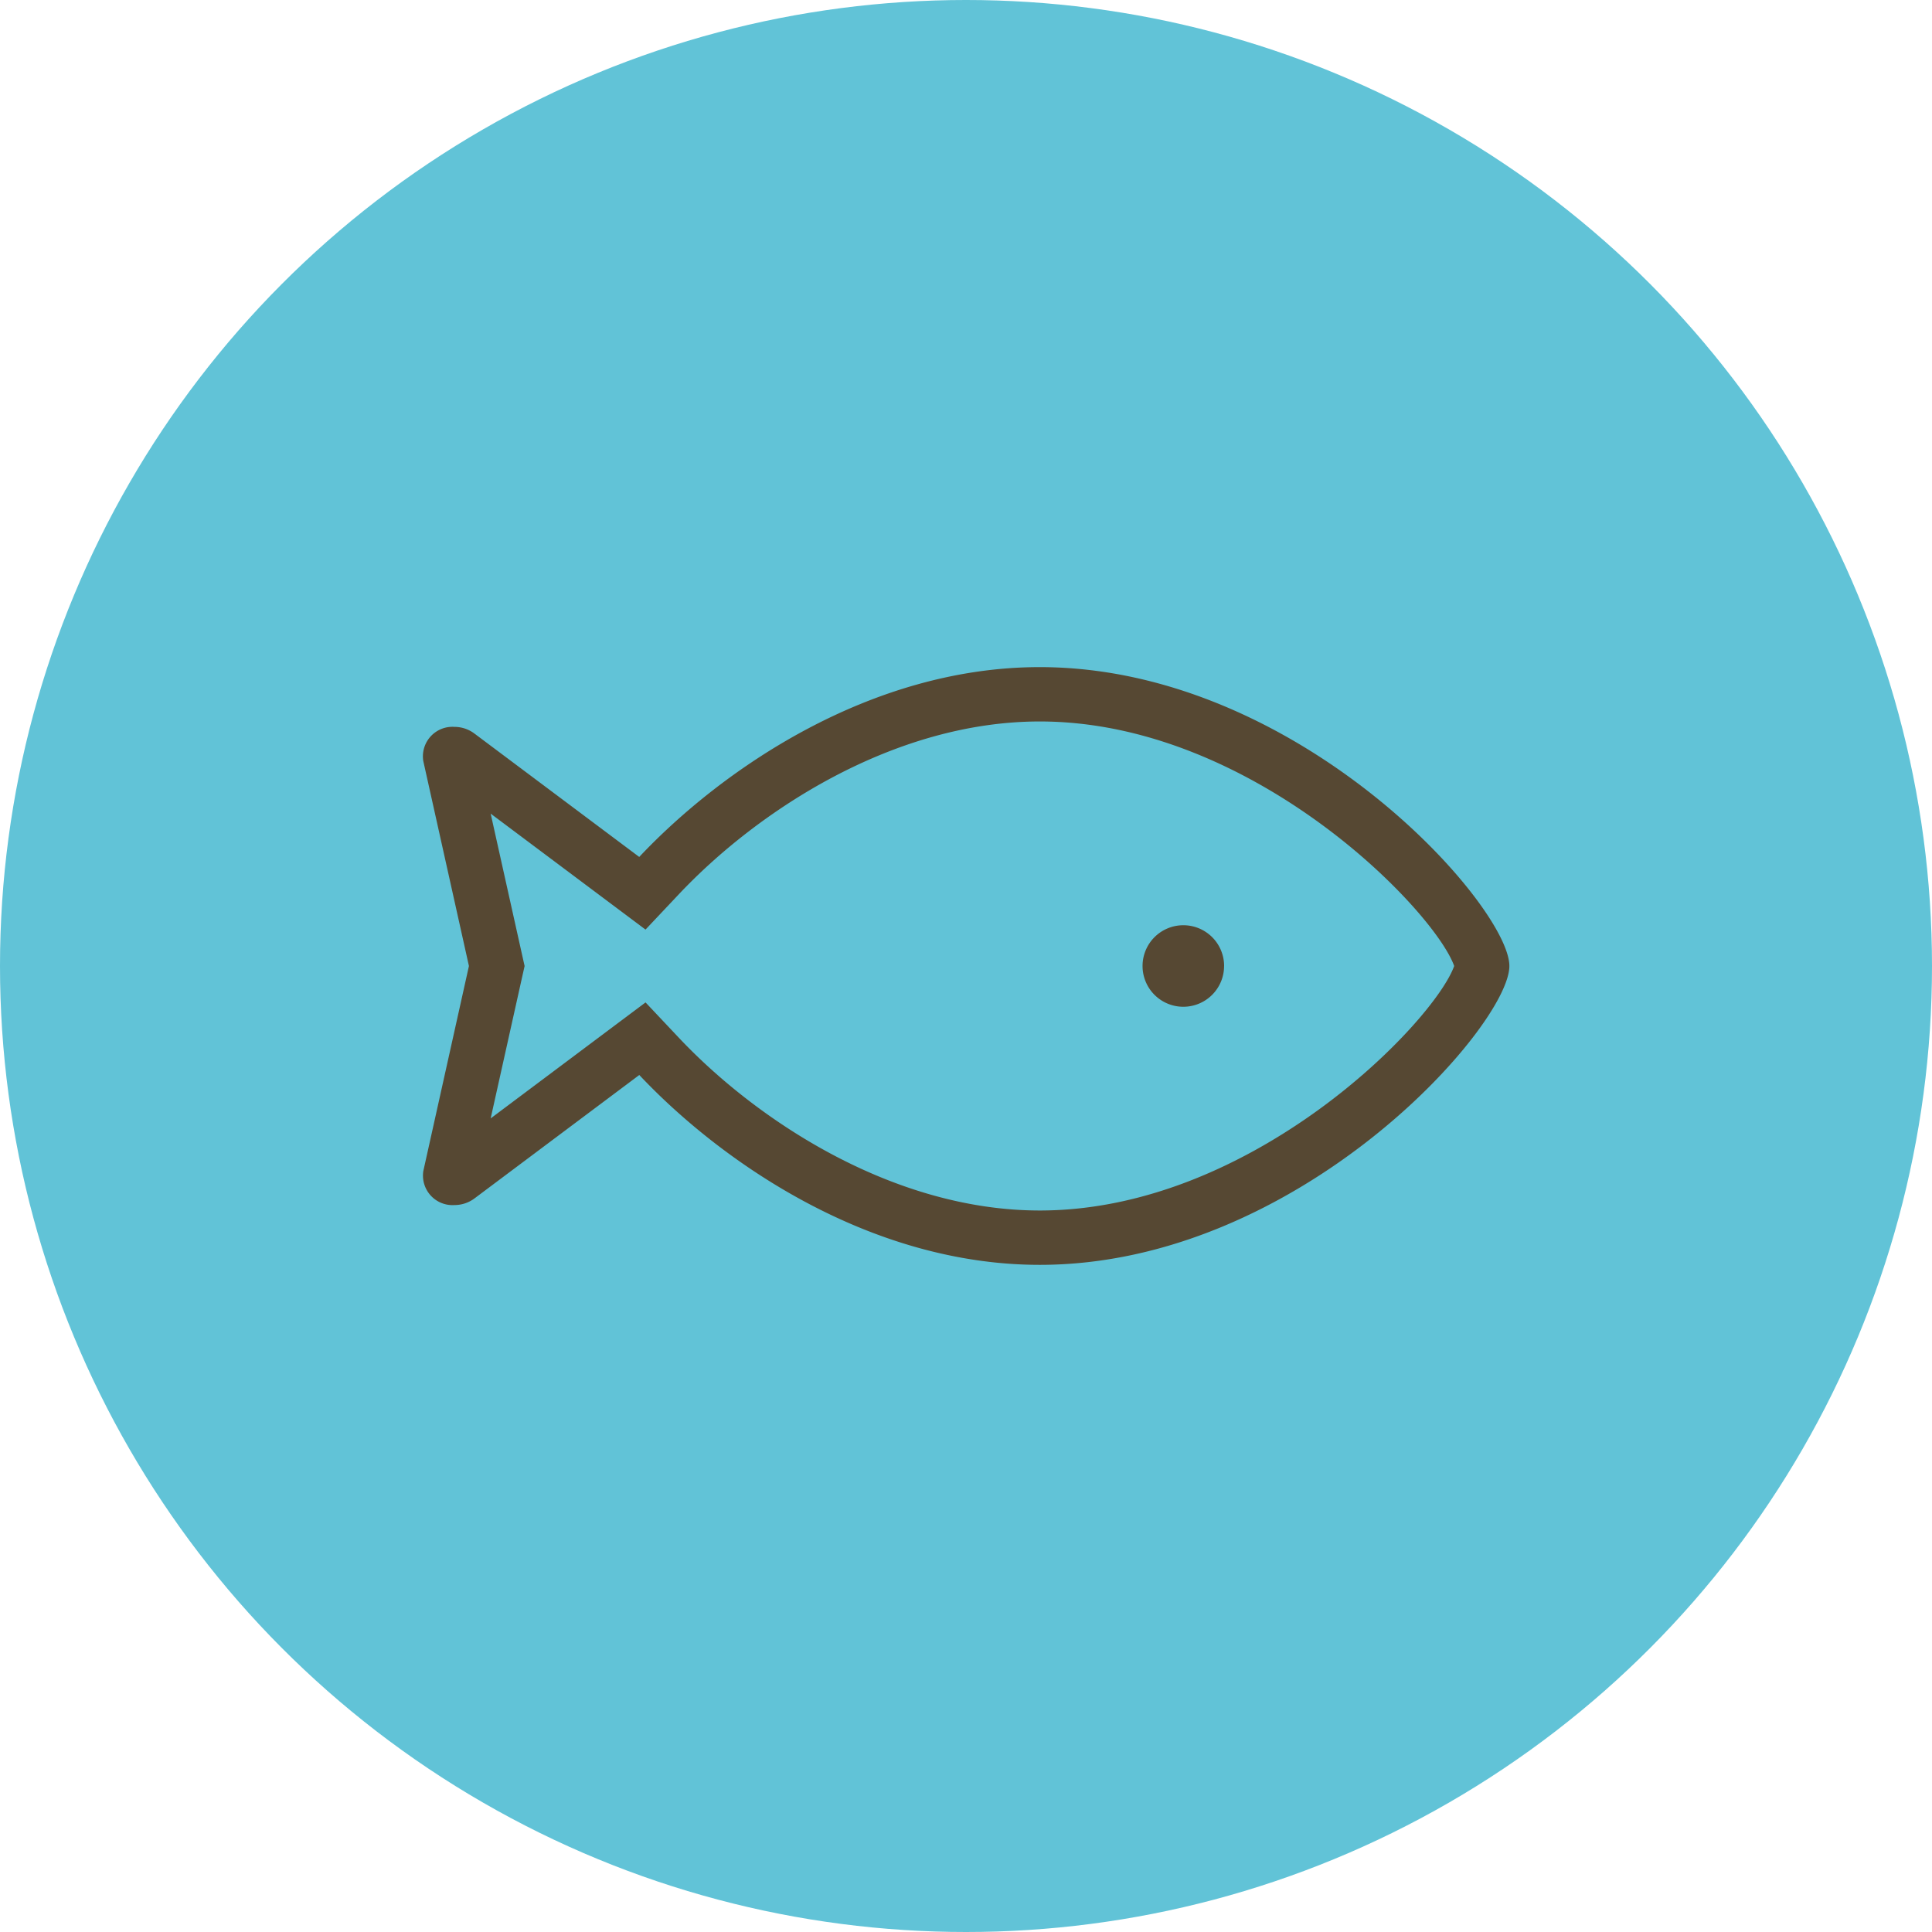 <svg xmlns="http://www.w3.org/2000/svg" width="60" height="60" viewBox="0 0 60 60"><defs><style>.cls-1{fill:#61c3d7;}.cls-2{fill:#564833;}</style></defs><g id="Ebene_3" data-name="Ebene 3"><circle class="cls-1" cx="30" cy="30" r="30"/></g><g id="ausstattung_klimaanlage"><path class="cls-2" d="M46.875,30c0,1.856-6.529,9.281-14.584,9.281-5.271,0-9.876-3.177-12.437-5.896l-5.117,3.832a1.036,1.036,0,0,1-.622.207.917.917,0,0,1-.968-1.058L14.563,30l-1.418-6.368a.917.917,0,0,1,.968-1.058,1.031,1.031,0,0,1,.622.208l5.117,3.831c2.562-2.718,7.167-5.895,12.438-5.895C40.346,20.719,46.875,28.144,46.875,30Zm-1.714,0c-.614-1.723-6.249-7.594-12.87-7.594-4.536,0-8.765,2.772-11.21,5.367l-1.034,1.096-1.206-.903L15.238,25.268l.972,4.366.082.367-.082.366-.972,4.366,3.604-2.699,1.206-.903,1.034,1.097c2.445,2.593,6.674,5.365,11.21,5.365C38.912,37.594,44.547,31.723,45.161,30Zm-7.146,0a1.266,1.266,0,1,1-1.266-1.266A1.266,1.266,0,0,1,38.016,30Z"/></g></svg>